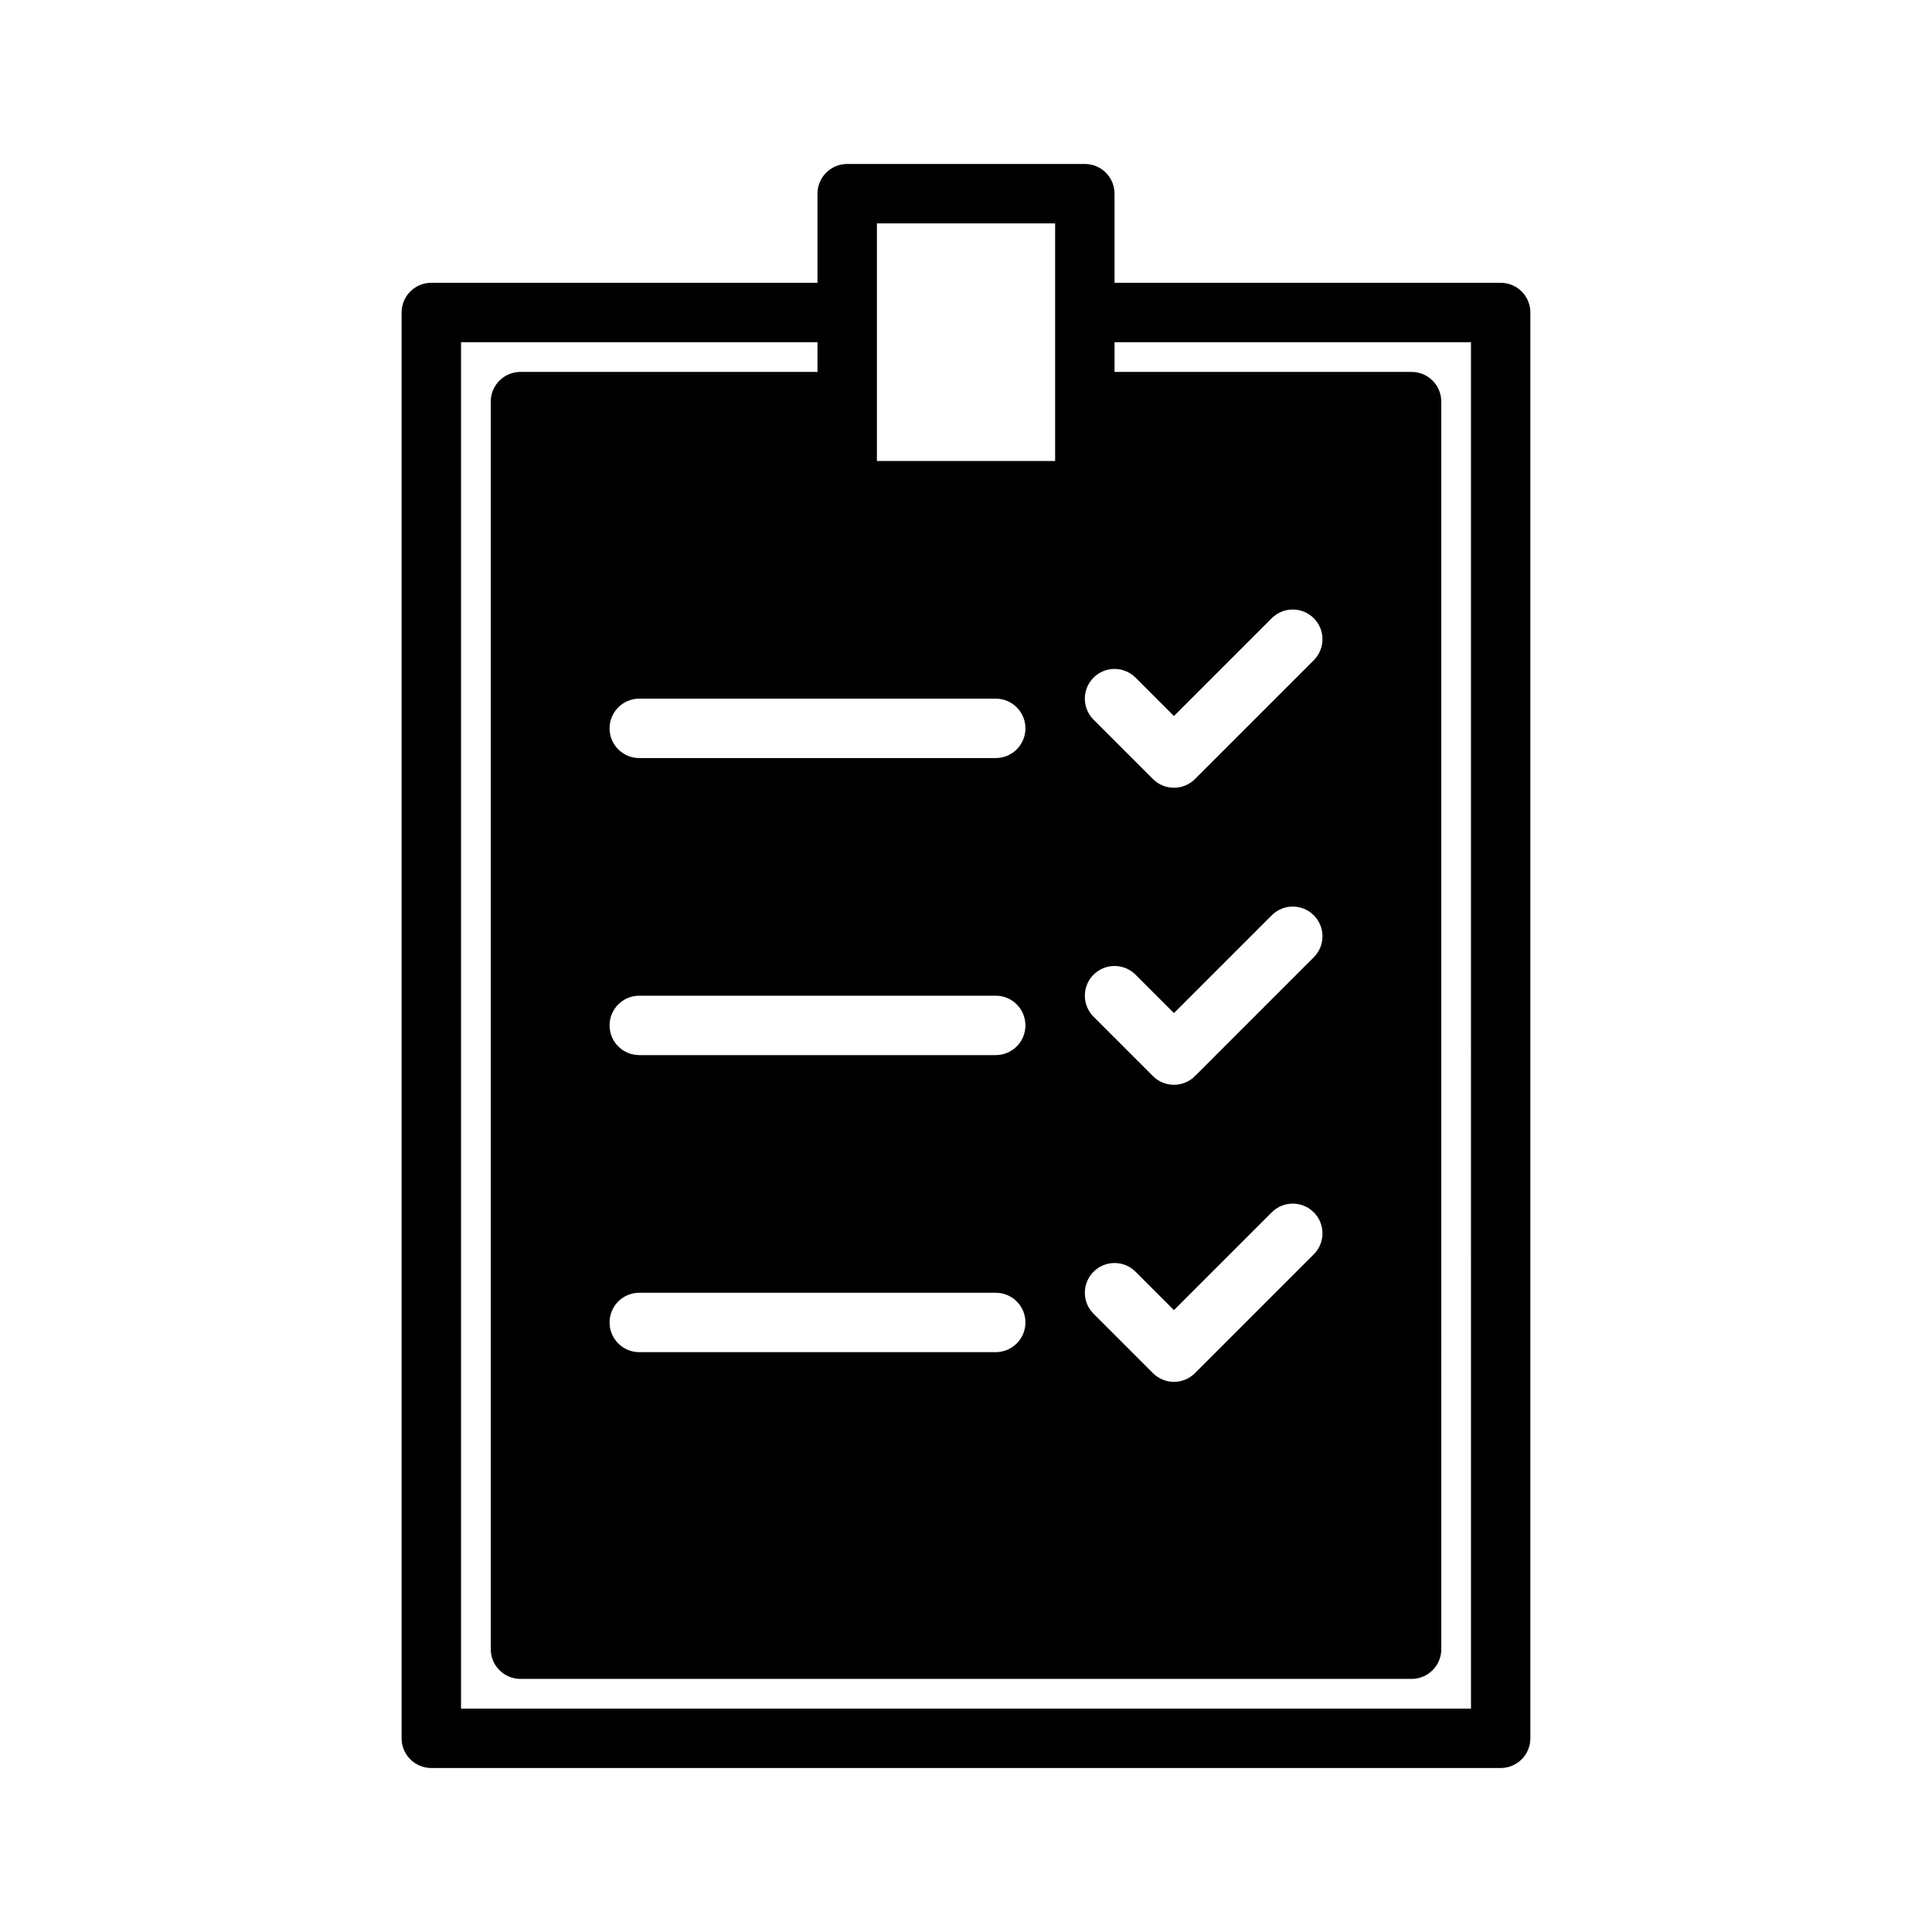 <?xml version="1.0" encoding="UTF-8"?>
<!-- Uploaded to: ICON Repo, www.svgrepo.com, Generator: ICON Repo Mixer Tools -->
<svg fill="#000000" width="800px" height="800px" version="1.1" viewBox="144 144 512 512" xmlns="http://www.w3.org/2000/svg">
 <path d="m541.7 218.94h-102.34v-23.617c0-4.348-3.519-7.871-7.871-7.871h-62.977c-4.352 0-7.871 3.523-7.871 7.871v23.617h-102.34c-4.352 0-7.871 3.523-7.871 7.871v377.86c0 4.348 3.519 7.871 7.871 7.871h283.39c4.352 0 7.871-3.523 7.871-7.871v-377.86c0-4.348-3.519-7.871-7.871-7.871zm-107.9 104.64c3.074-3.074 8.055-3.074 11.133 0l10.176 10.176 25.922-25.922c3.074-3.074 8.055-3.074 11.133 0 3.074 3.074 3.074 8.055 0 11.133l-31.488 31.488c-1.535 1.535-3.551 2.305-5.566 2.305-2.016 0-4.027-0.77-5.566-2.305l-15.742-15.742c-3.074-3.078-3.074-8.059 0-11.133zm0 78.719c3.074-3.074 8.055-3.074 11.133 0l10.176 10.18 25.922-25.922c3.074-3.074 8.055-3.074 11.133 0 3.074 3.074 3.074 8.055 0 11.133l-31.488 31.488c-1.535 1.535-3.551 2.305-5.566 2.305-2.016 0-4.027-0.77-5.566-2.305l-15.742-15.742c-3.074-3.082-3.074-8.062 0-11.137zm0 78.719c3.074-3.074 8.055-3.074 11.133 0l10.176 10.18 25.922-25.922c3.074-3.074 8.055-3.074 11.133 0 3.074 3.074 3.074 8.055 0 11.133l-31.488 31.488c-1.535 1.535-3.551 2.305-5.566 2.305-2.016 0-4.027-0.77-5.566-2.305l-15.742-15.742c-3.074-3.078-3.074-8.059 0-11.137zm-57.41-277.82h47.23v62.977h-47.23zm31.488 125.95c4.352 0 7.871 3.523 7.871 7.871 0 4.348-3.519 7.871-7.871 7.871l-94.465 0.004c-4.352 0-7.871-3.523-7.871-7.871 0-4.348 3.519-7.871 7.871-7.871zm0 94.465h-94.465c-4.352 0-7.871-3.523-7.871-7.871 0-4.348 3.519-7.871 7.871-7.871h94.465c4.352 0 7.871 3.523 7.871 7.871 0 4.348-3.519 7.871-7.871 7.871zm7.871 70.848c0 4.348-3.519 7.871-7.871 7.871l-94.465 0.004c-4.352 0-7.871-3.523-7.871-7.871s3.519-7.871 7.871-7.871h94.465c4.352-0.004 7.871 3.523 7.871 7.867zm118.08 102.34h-267.65v-362.11h94.465v7.871h-78.719c-4.352 0-7.871 3.523-7.871 7.871v330.62c0 4.348 3.519 7.871 7.871 7.871h236.16c4.352 0 7.871-3.523 7.871-7.871l-0.004-330.62c0-4.348-3.519-7.871-7.871-7.871h-78.719v-7.871h94.465z"/>
</svg>